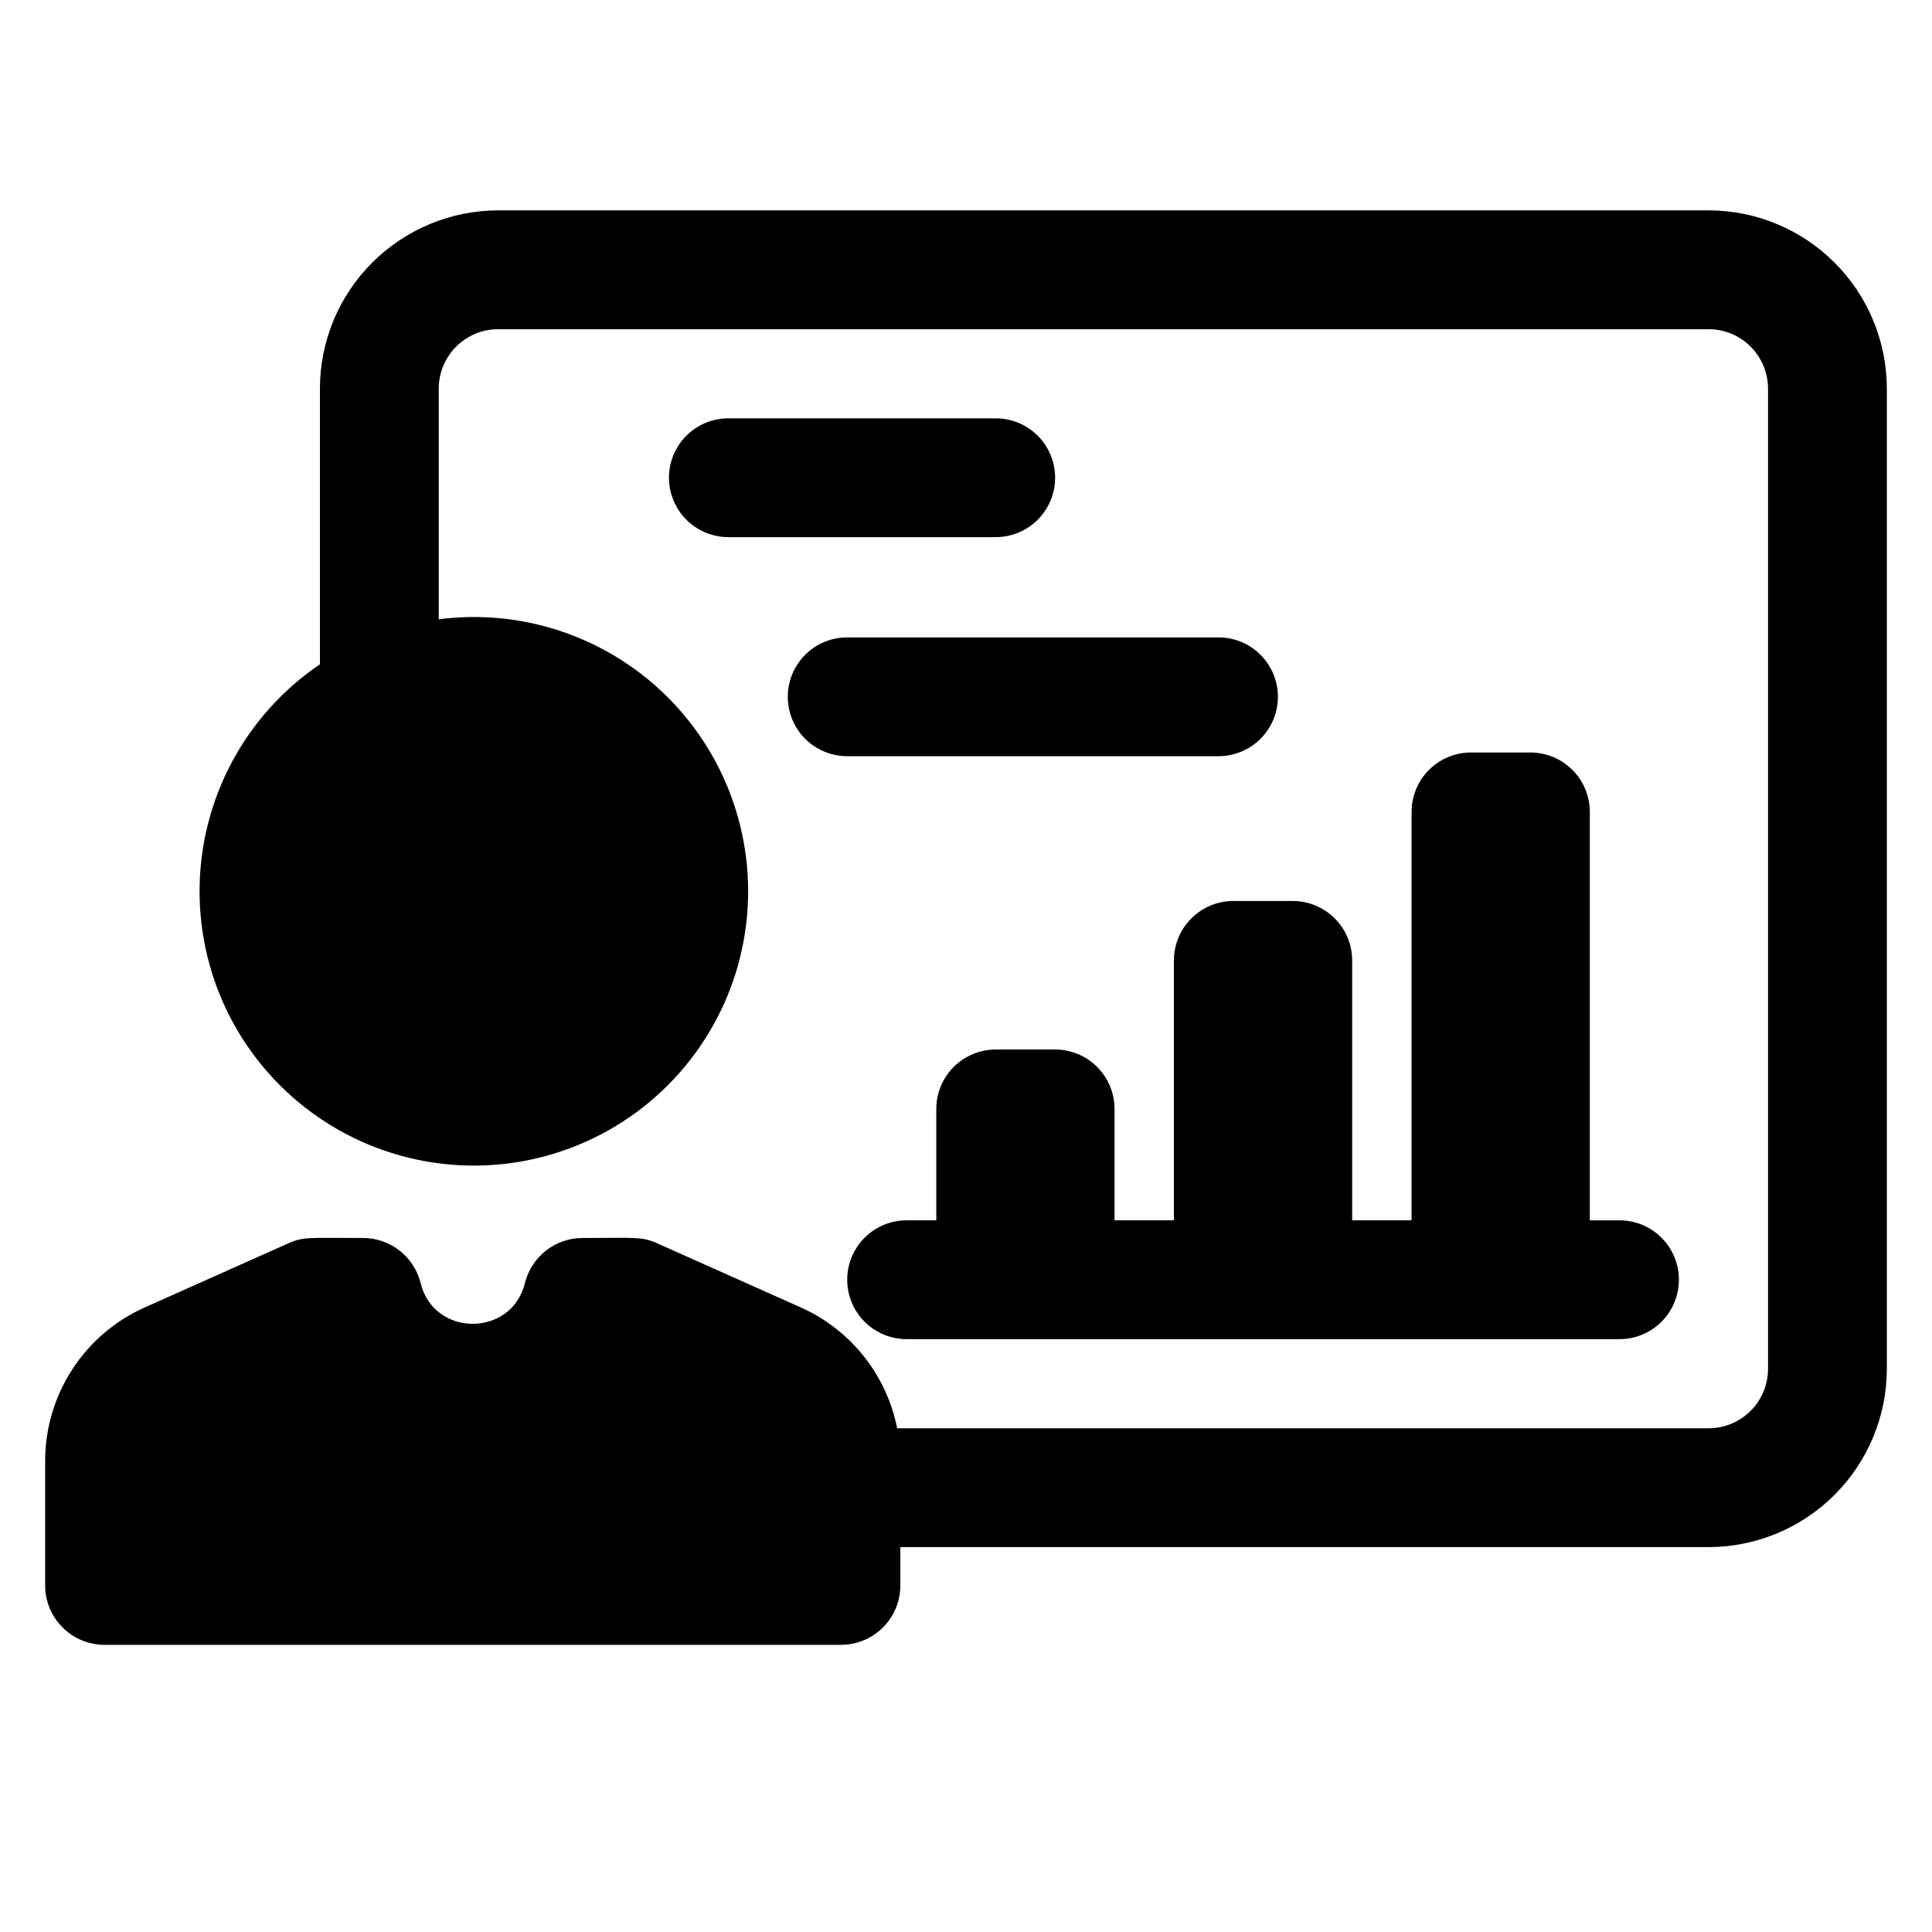 <?xml version="1.0" encoding="UTF-8"?>
<!-- Uploaded to: SVG Find, www.svgrepo.com, Generator: SVG Find Mixer Tools -->
<svg fill="#000000" width="800px" height="800px" version="1.1" viewBox="144 144 512 512" xmlns="http://www.w3.org/2000/svg">
 <path d="m502.34 398.52v68.879h15.742v-108.24 0.004c0-4.176 1.66-8.184 4.613-11.133 2.953-2.953 6.957-4.613 11.133-4.613h15.742c4.176 0 8.18 1.66 11.133 4.613 2.953 2.949 4.613 6.957 4.613 11.133v108.24h7.871v-0.004c5.625 0 10.82 3 13.633 7.871 2.812 4.871 2.812 10.875 0 15.746-2.812 4.871-8.008 7.871-13.633 7.871h-188.93c-5.625 0-10.82-3-13.633-7.871-2.812-4.871-2.812-10.875 0-15.746 2.812-4.871 8.008-7.871 13.633-7.871h7.871v-29.52c0-4.176 1.66-8.18 4.613-11.133s6.957-4.613 11.133-4.613h15.742c4.176 0 8.18 1.66 11.133 4.613s4.613 6.957 4.613 11.133v29.52h15.742v-68.879c0-4.176 1.66-8.18 4.613-11.133s6.957-4.613 11.133-4.613h15.742c4.176 0 8.18 1.66 11.133 4.613s4.613 6.957 4.613 11.133zm-78.719-127.92h-0.004c0-4.176-1.656-8.18-4.609-11.133s-6.957-4.609-11.133-4.609h-70.848c-5.625 0-10.824 3-13.637 7.871-2.812 4.871-2.812 10.871 0 15.742s8.012 7.875 13.637 7.875h70.848c4.176 0 8.18-1.66 11.133-4.613s4.609-6.957 4.609-11.133zm-55.105 73.801h98.398c5.625 0 10.824-3 13.637-7.871s2.812-10.875 0-15.746-8.012-7.871-13.637-7.871h-98.398c-5.625 0-10.824 3-13.637 7.871s-2.812 10.875 0 15.746 8.012 7.871 13.637 7.871zm228.29-144.65h-320.79c-12.523 0.016-24.527 4.996-33.383 13.852-8.855 8.852-13.836 20.859-13.852 33.379v73.062c-19.828 13.445-31.758 35.797-31.891 59.75-0.137 23.957 11.539 46.441 31.215 60.109s44.82 16.766 67.227 8.277c22.402-8.488 39.184-27.469 44.863-50.742 5.68-23.273-0.473-47.852-16.445-65.703-15.977-17.855-39.719-26.691-63.48-23.621v-61.133c0.004-4.172 1.664-8.176 4.617-11.125 2.953-2.953 6.953-4.613 11.129-4.617h320.79c4.172 0.004 8.176 1.664 11.125 4.617 2.953 2.949 4.613 6.953 4.617 11.125v259.78c-0.004 4.176-1.664 8.176-4.617 11.129-2.949 2.953-6.953 4.613-11.125 4.617h-215.05c-2.812-14.176-12.32-26.109-25.508-32.012l-38.188-17.051c-3.965-1.77-5.84-1.367-19.672-1.367h-0.004c-3.519 0-6.938 1.184-9.711 3.356-2.769 2.172-4.731 5.207-5.574 8.625-3.535 14.352-24.086 14.367-27.617 0-0.84-3.418-2.805-6.457-5.574-8.629-2.773-2.172-6.191-3.352-9.715-3.352-13.887 0-15.727-0.395-19.672 1.367l-38.191 17.055c-7.848 3.508-14.508 9.211-19.188 16.422-4.676 7.211-7.168 15.621-7.176 24.215v33.016c0 4.176 1.66 8.18 4.613 11.133s6.957 4.613 11.133 4.613h195.15c4.176 0 8.18-1.66 11.133-4.613s4.609-6.957 4.609-11.133v-10.156h214.2c12.52-0.016 24.527-4.996 33.379-13.852 8.855-8.855 13.836-20.859 13.852-33.383v-259.78c-0.016-12.52-4.996-24.527-13.852-33.379-8.852-8.855-20.859-13.836-33.379-13.852z"/>
</svg>